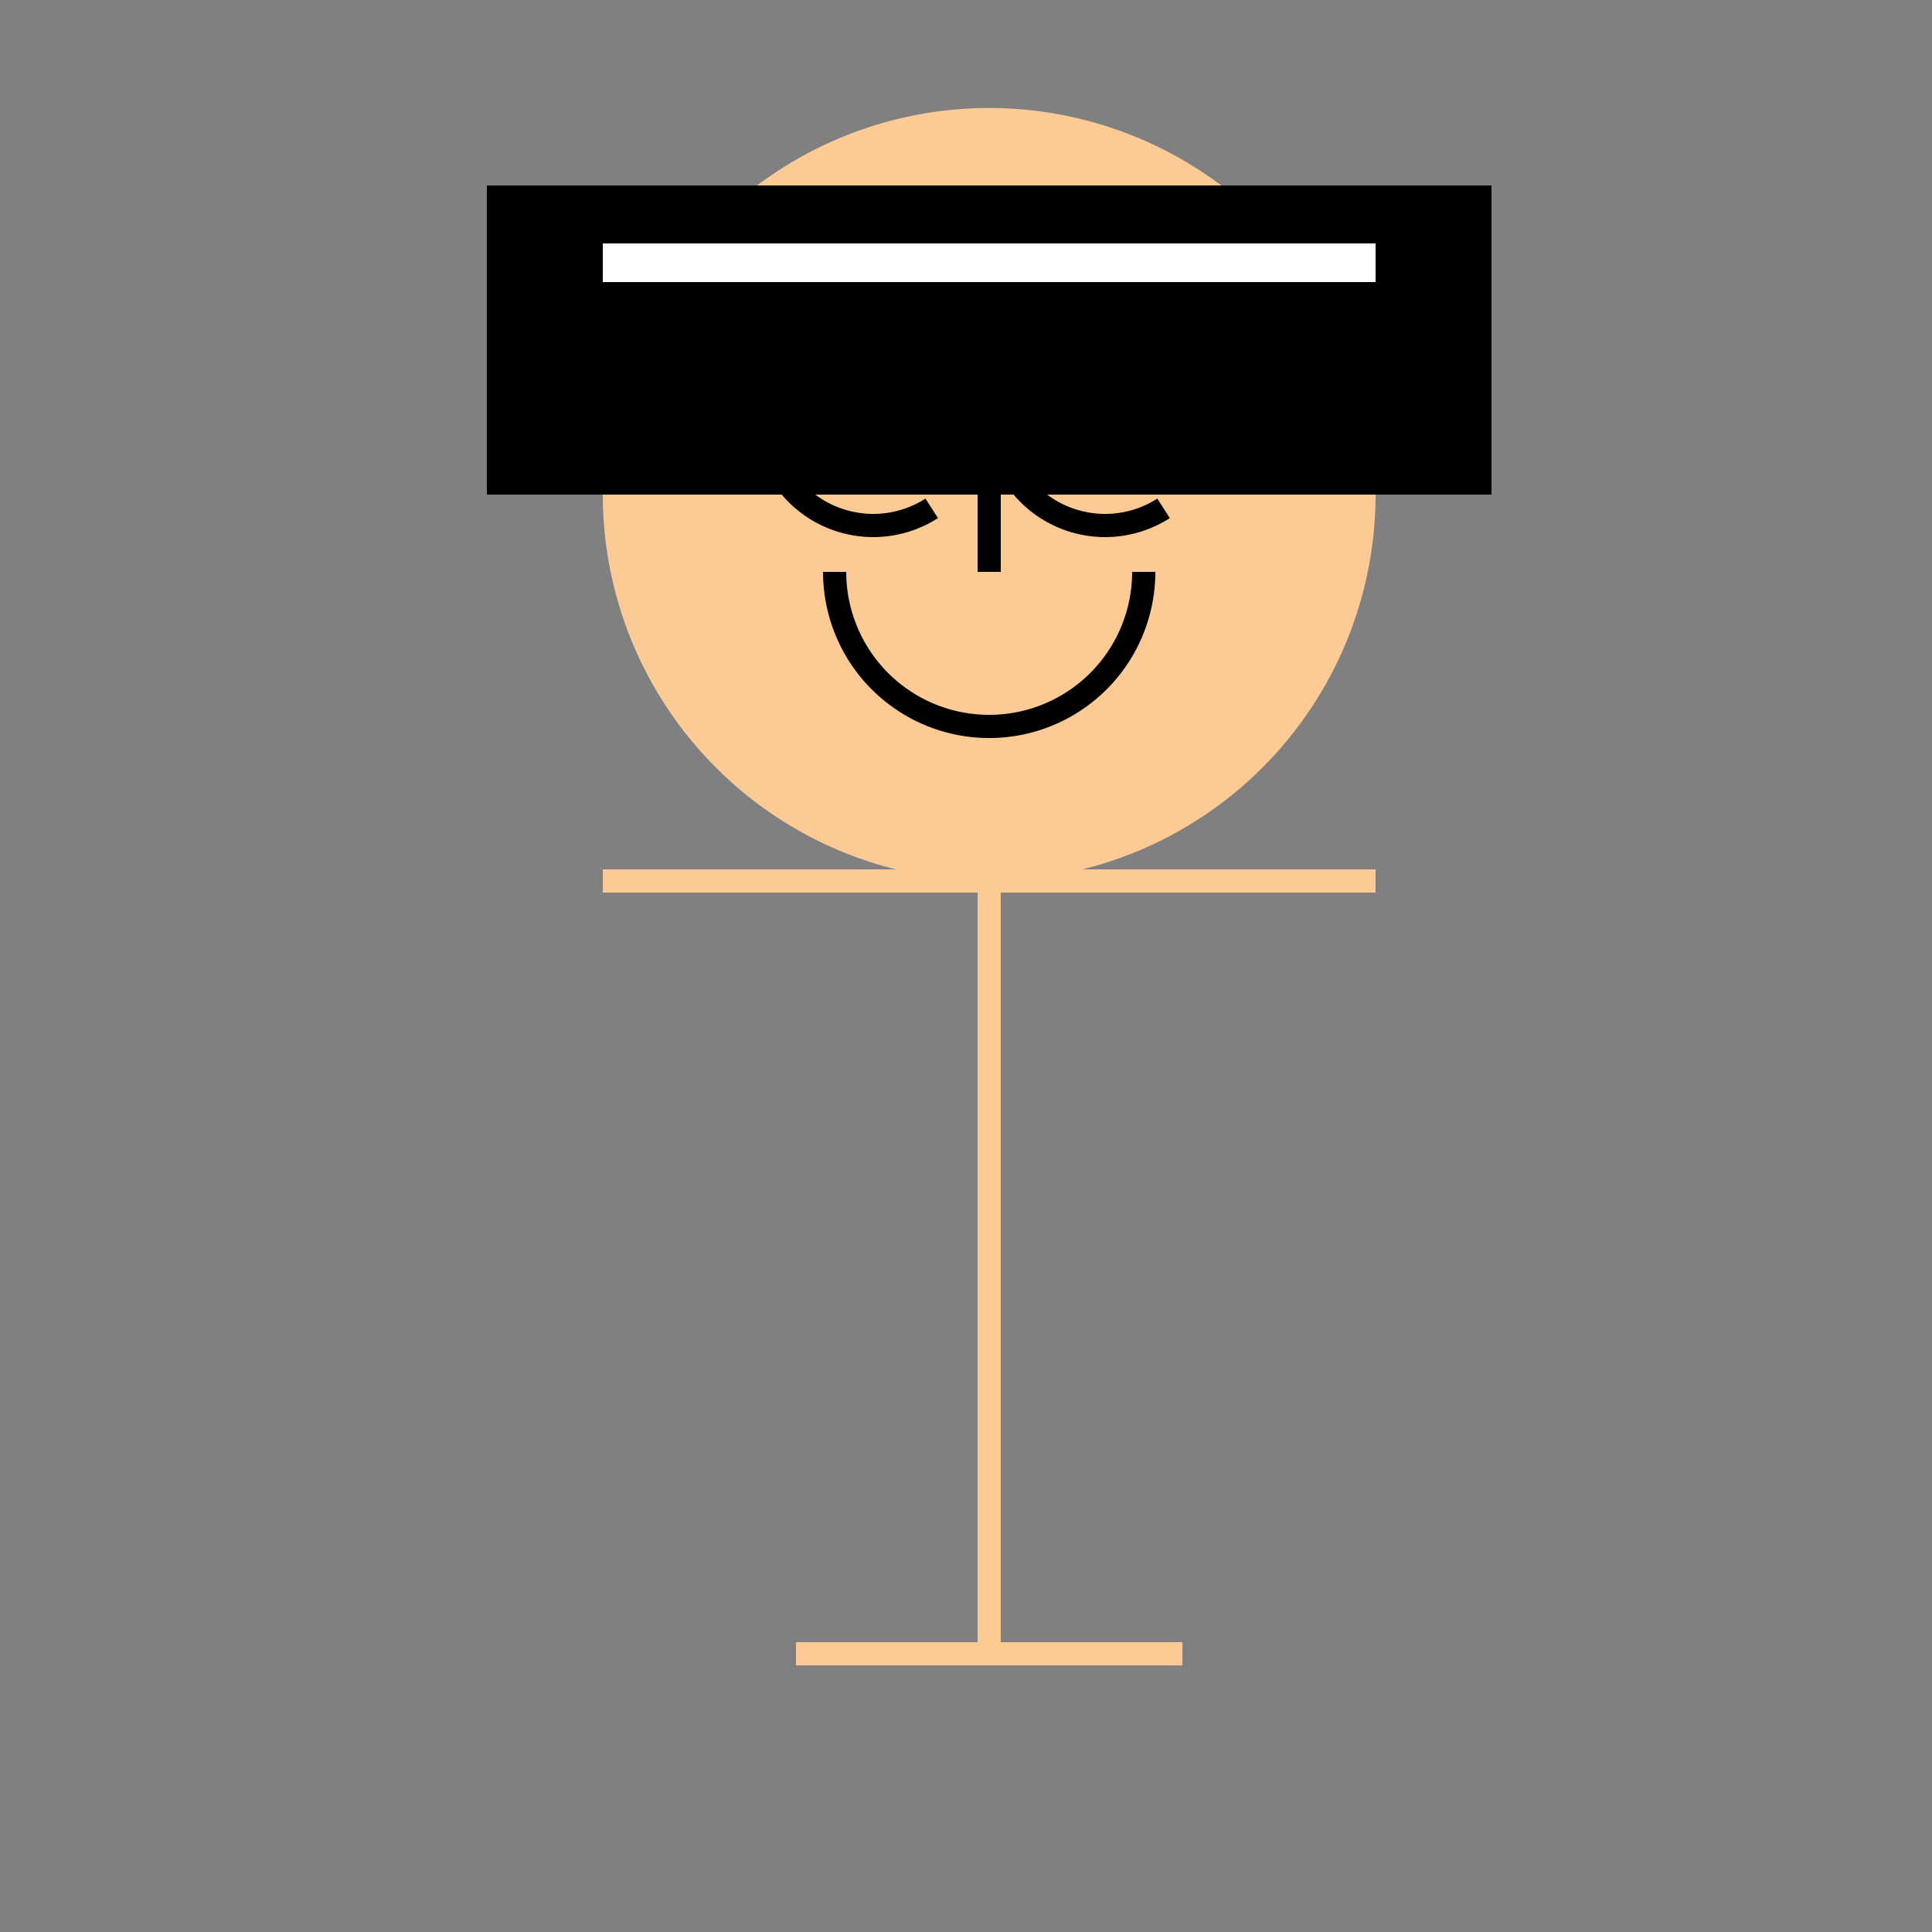 <!--

Generated by DrawGPT.
Free, open source, AI generated images in SVG, PNG, and HTML Canvas format.
https://drawgpt.ai

Created: 2023-12-25T17:49:01.147Z
Link: https://drawgpt.ai/prompt/142878/

-->
<svg xmlns="http://www.w3.org/2000/svg" xmlns:xlink="http://www.w3.org/1999/xlink" width="500" height="500"><rect width="100%" height="100%" fill="#808080" stroke="none"/><defs/><g><path fill="#FCCB95" stroke="none" paint-order="stroke fill markers" d=" M 356 128 A 100 100 0 1 1 356 127.9"/><path fill="none" stroke="#FCCB95" paint-order="fill stroke markers" d=" M 256 228 L 256 428" stroke-miterlimit="10" stroke-width="6" stroke-dasharray=""/><path fill="none" stroke="#FCCB95" paint-order="fill stroke markers" d=" M 156 228 L 356 228" stroke-miterlimit="10" stroke-width="6" stroke-dasharray=""/><path fill="none" stroke="#FCCB95" paint-order="fill stroke markers" d=" M 206 428 L 306 428" stroke-miterlimit="10" stroke-width="6" stroke-dasharray=""/><path fill="#FFFFFF" stroke="none" paint-order="stroke fill markers" d=" M 238 108 A 12 12 0 1 1 238 107.988"/><path fill="#FFFFFF" stroke="none" paint-order="stroke fill markers" d=" M 298 108 A 12 12 0 1 1 298 107.988"/><path fill="none" stroke="#000000" paint-order="fill stroke markers" d=" M 216 92 L 236 92" stroke-miterlimit="10" stroke-width="6" stroke-dasharray=""/><path fill="none" stroke="#000000" paint-order="fill stroke markers" d=" M 276 92 L 296 92" stroke-miterlimit="10" stroke-width="6" stroke-dasharray=""/><path fill="none" stroke="#000000" paint-order="fill stroke markers" d=" M 296 148 A 40 40 0 0 1 216 148" stroke-miterlimit="10" stroke-width="6" stroke-dasharray=""/><path fill="#000000" stroke="none" paint-order="stroke fill markers" d=" M 386 128 L 386 48 L 126 48 L 126 128 Z"/><path fill="none" stroke="#000000" paint-order="fill stroke markers" d=" M 256 128 L 256 148" stroke-miterlimit="10" stroke-width="6" stroke-dasharray=""/><path fill="none" stroke="#000000" paint-order="fill stroke markers" d=" M 241.128 131.561 A 28 28 0 1 1 254 108" stroke-miterlimit="10" stroke-width="6" stroke-dasharray=""/><path fill="none" stroke="#000000" paint-order="fill stroke markers" d=" M 301.128 131.561 A 28 28 0 1 1 314 108" stroke-miterlimit="10" stroke-width="6" stroke-dasharray=""/><path fill="#000000" stroke="none" paint-order="stroke fill markers" d=" M 156 48 L 356 48 L 356 68 L 156 68 Z"/><path fill="none" stroke="#FFF" paint-order="fill stroke markers" d=" M 156 68 L 356 68" stroke-miterlimit="10" stroke-width="10" stroke-dasharray=""/></g></svg>